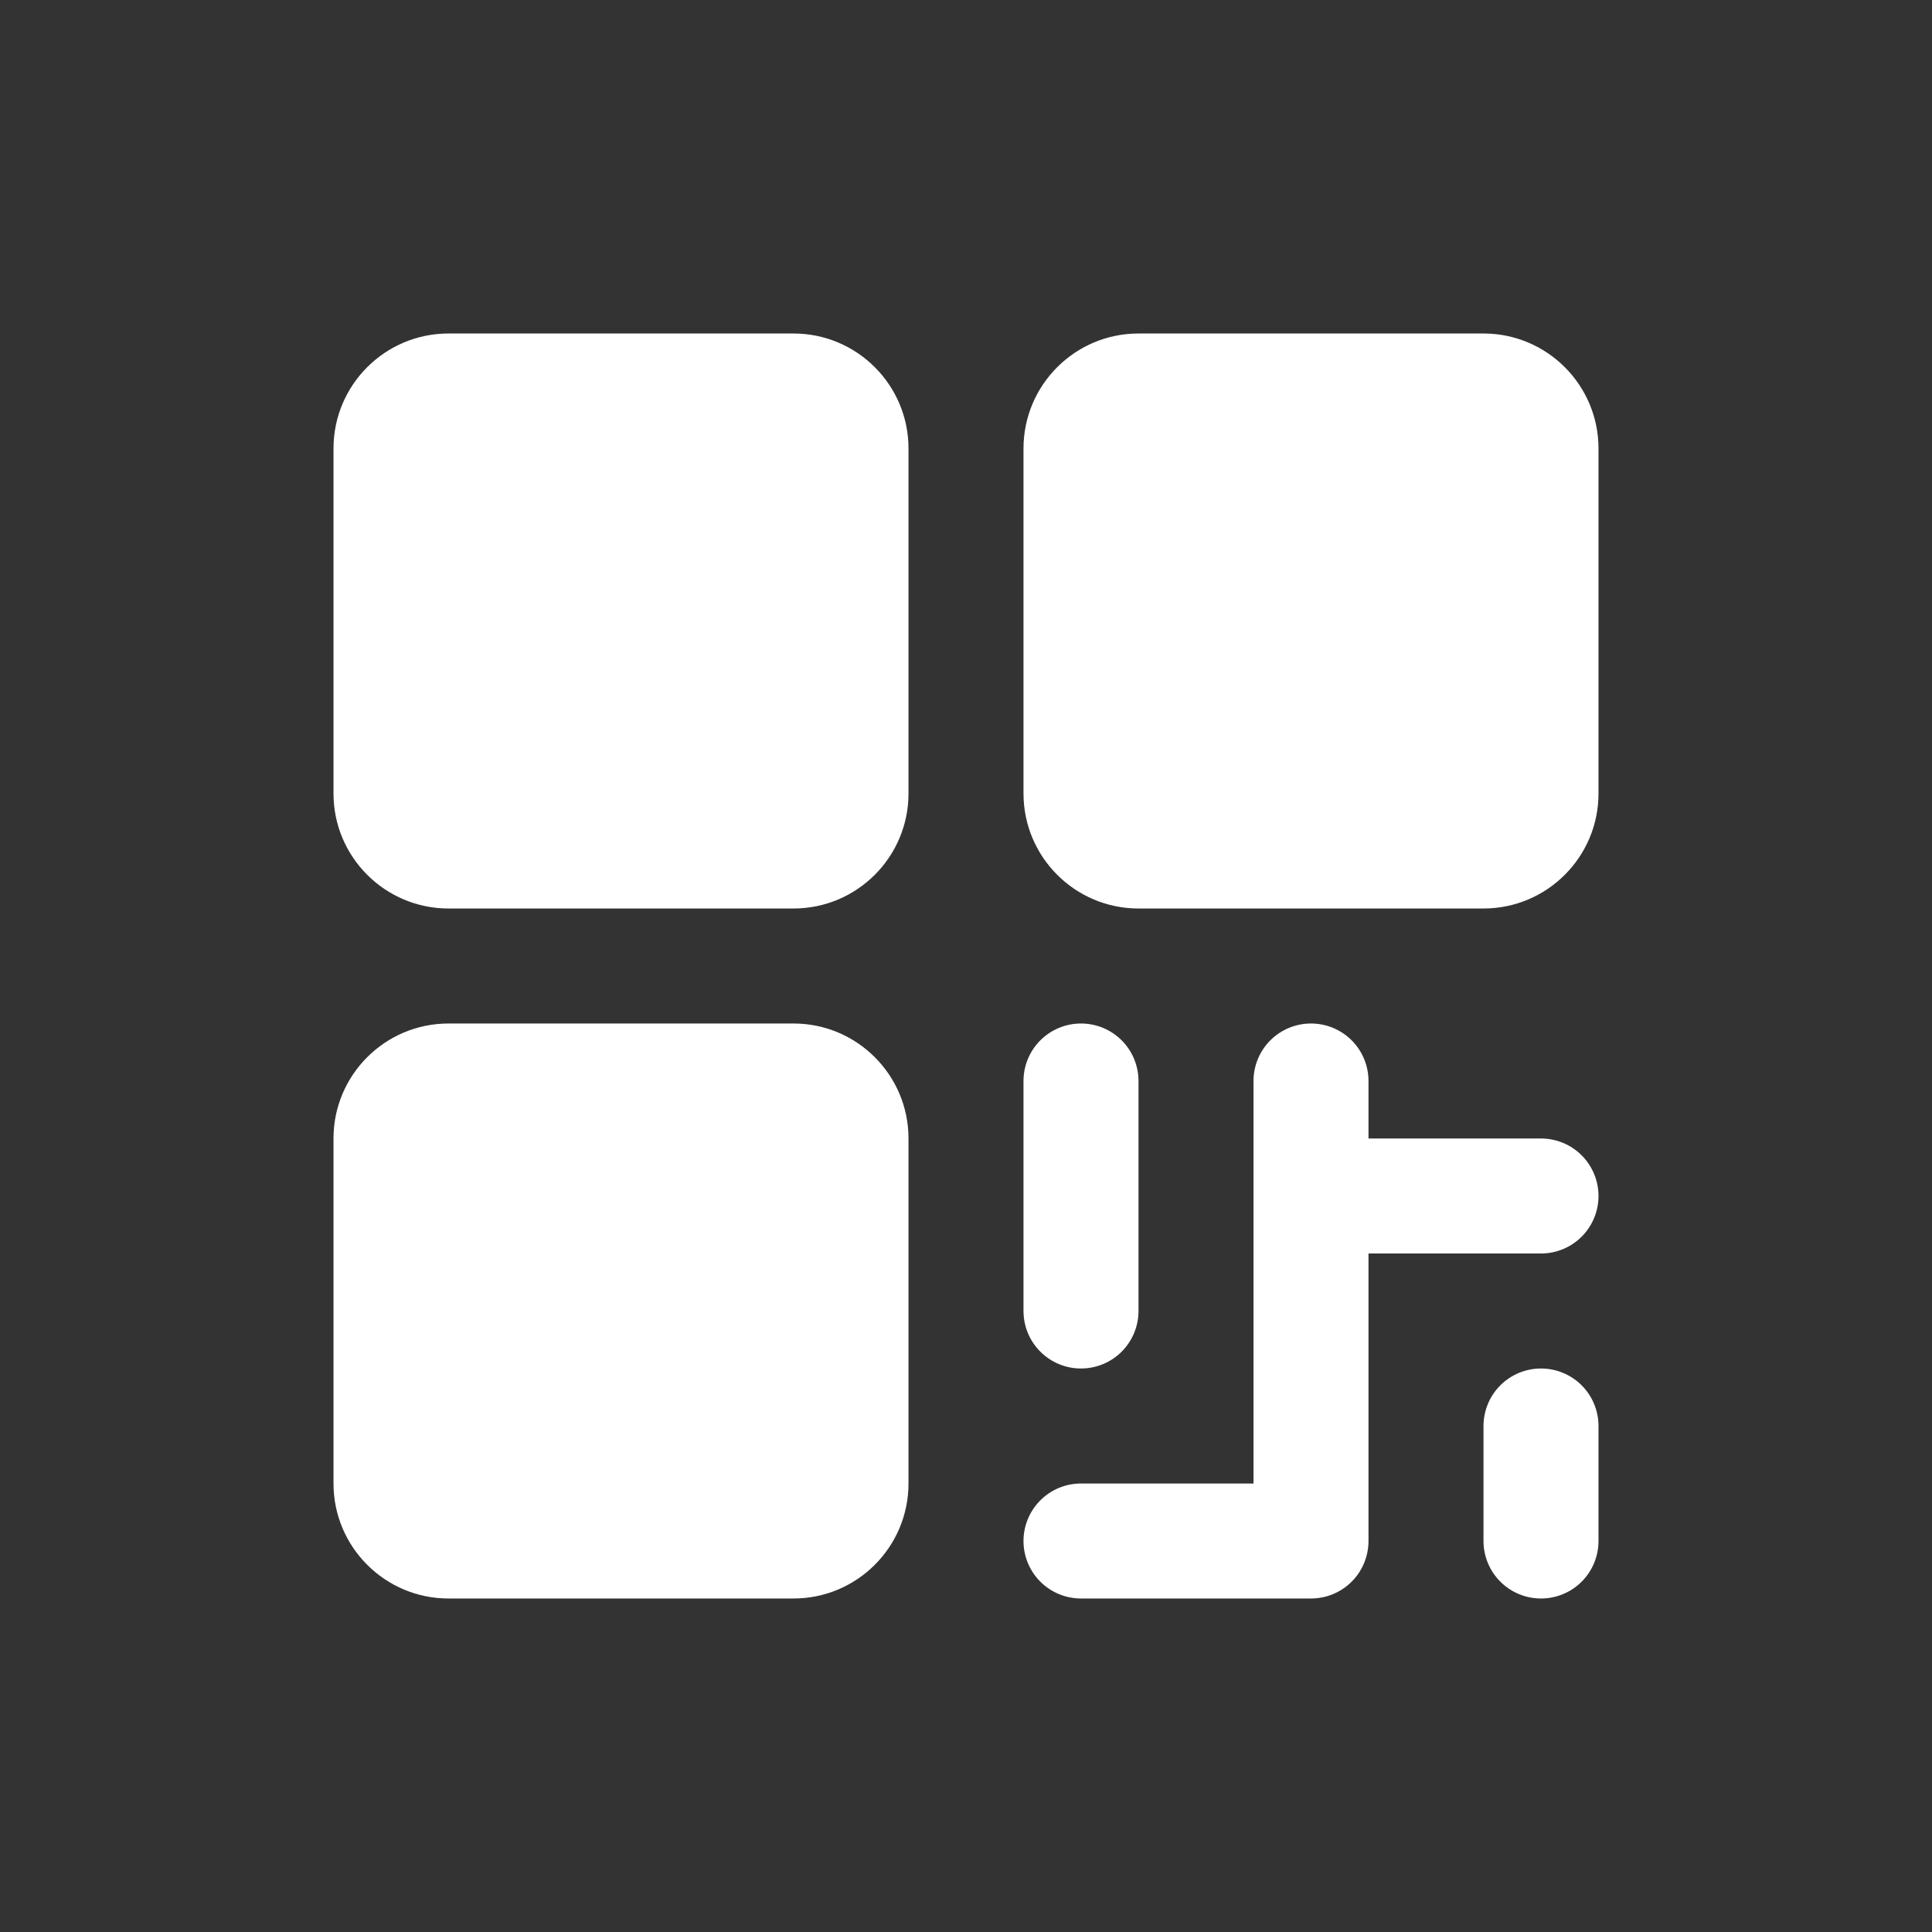 <?xml version="1.0" encoding="UTF-8"?> <svg xmlns="http://www.w3.org/2000/svg" width="21" height="21" viewBox="0 0 21 21" fill="none"><rect x="0" y="0" width="21" height="21" fill="#333333" stroke="none"/><g id="QrCode"><path id="Vector" d="M8.625 3.625H4.875C4.185 3.625 3.625 4.185 3.625 4.875V8.625C3.625 9.315 4.185 9.875 4.875 9.875H8.625C9.315 9.875 9.875 9.315 9.875 8.625V4.875C9.875 4.185 9.315 3.625 8.625 3.625Z" fill="white"></path><path id="Vector_2" d="M8.625 11.125H4.875C4.185 11.125 3.625 11.685 3.625 12.375V16.125C3.625 16.815 4.185 17.375 4.875 17.375H8.625C9.315 17.375 9.875 16.815 9.875 16.125V12.375C9.875 11.685 9.315 11.125 8.625 11.125Z" fill="white"></path><path id="Vector_3" d="M16.125 3.625H12.375C11.685 3.625 11.125 4.185 11.125 4.875V8.625C11.125 9.315 11.685 9.875 12.375 9.875H16.125C16.815 9.875 17.375 9.315 17.375 8.625V4.875C17.375 4.185 16.815 3.625 16.125 3.625Z" fill="white"></path><path id="Vector_4" d="M11.75 14.875C11.916 14.875 12.075 14.809 12.192 14.692C12.309 14.575 12.375 14.416 12.375 14.25V11.75C12.375 11.584 12.309 11.425 12.192 11.308C12.075 11.191 11.916 11.125 11.75 11.125C11.584 11.125 11.425 11.191 11.308 11.308C11.191 11.425 11.125 11.584 11.125 11.75V14.25C11.125 14.416 11.191 14.575 11.308 14.692C11.425 14.809 11.584 14.875 11.75 14.875Z" fill="white"></path><path id="Vector_5" d="M16.75 12.375H14.875V11.75C14.875 11.584 14.809 11.425 14.692 11.308C14.575 11.191 14.416 11.125 14.25 11.125C14.084 11.125 13.925 11.191 13.808 11.308C13.691 11.425 13.625 11.584 13.625 11.75V16.125H11.75C11.584 16.125 11.425 16.191 11.308 16.308C11.191 16.425 11.125 16.584 11.125 16.75C11.125 16.916 11.191 17.075 11.308 17.192C11.425 17.309 11.584 17.375 11.75 17.375H14.25C14.416 17.375 14.575 17.309 14.692 17.192C14.809 17.075 14.875 16.916 14.875 16.75V13.625H16.75C16.916 13.625 17.075 13.559 17.192 13.442C17.309 13.325 17.375 13.166 17.375 13C17.375 12.834 17.309 12.675 17.192 12.558C17.075 12.441 16.916 12.375 16.75 12.375Z" fill="white"></path><path id="Vector_6" d="M16.75 14.875C16.584 14.875 16.425 14.941 16.308 15.058C16.191 15.175 16.125 15.334 16.125 15.5V16.75C16.125 16.916 16.191 17.075 16.308 17.192C16.425 17.309 16.584 17.375 16.75 17.375C16.916 17.375 17.075 17.309 17.192 17.192C17.309 17.075 17.375 16.916 17.375 16.75V15.5C17.375 15.334 17.309 15.175 17.192 15.058C17.075 14.941 16.916 14.875 16.75 14.875Z" fill="white"></path></g></svg> 
